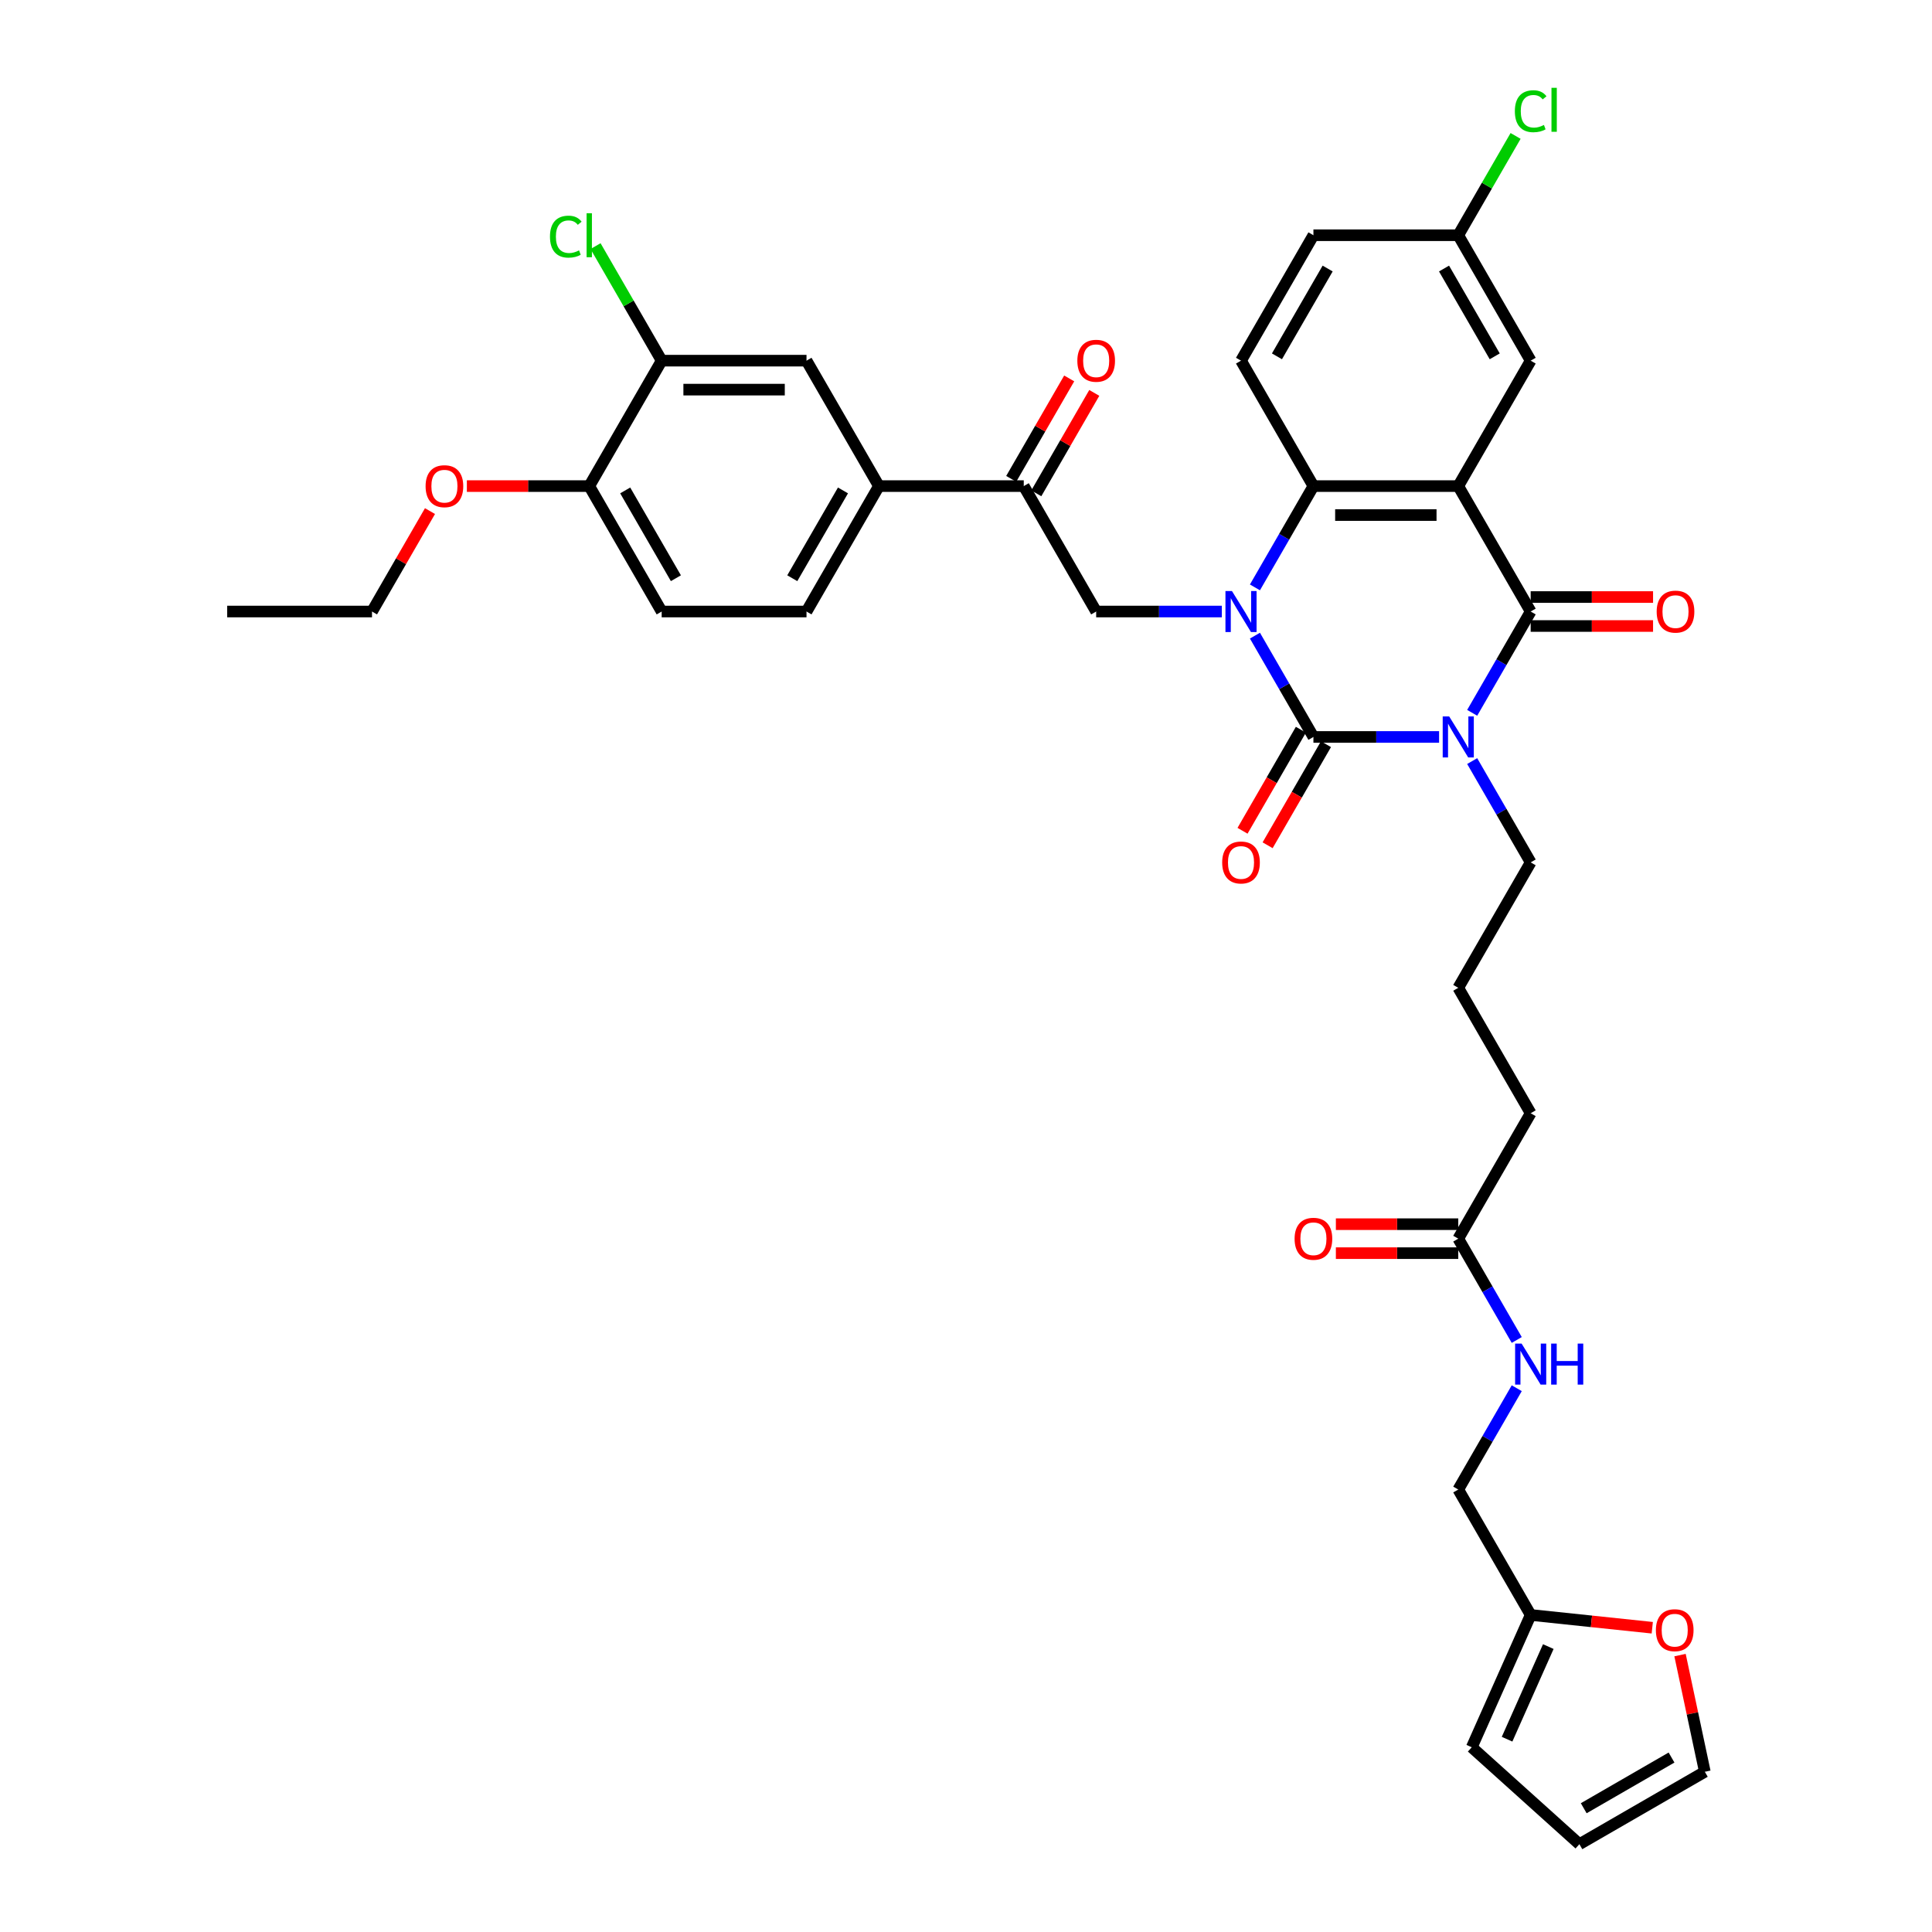 <?xml version='1.0' encoding='iso-8859-1'?>
<svg version='1.1' baseProfile='full'
              xmlns='http://www.w3.org/2000/svg'
                      xmlns:rdkit='http://www.rdkit.org/xml'
                      xmlns:xlink='http://www.w3.org/1999/xlink'
                  xml:space='preserve'
width='1000px' height='1000px' viewBox='0 0 1000 1000'>
<!-- END OF HEADER -->
<rect style='opacity:1.0;fill:#FFFFFF;stroke:none' width='1000' height='1000' x='0' y='0'> </rect>
<path class='bond-0' d='M 744.866,381.445 L 712.346,381.445' style='fill:none;fill-rule:evenodd;stroke:#0000FF;stroke-width:6px;stroke-linecap:butt;stroke-linejoin:miter;stroke-opacity:1' />
<path class='bond-0' d='M 712.346,381.445 L 679.826,381.445' style='fill:none;fill-rule:evenodd;stroke:#000000;stroke-width:6px;stroke-linecap:butt;stroke-linejoin:miter;stroke-opacity:1' />
<path class='bond-2' d='M 762.002,368.955 L 777.138,342.739' style='fill:none;fill-rule:evenodd;stroke:#0000FF;stroke-width:6px;stroke-linecap:butt;stroke-linejoin:miter;stroke-opacity:1' />
<path class='bond-2' d='M 777.138,342.739 L 792.274,316.523' style='fill:none;fill-rule:evenodd;stroke:#000000;stroke-width:6px;stroke-linecap:butt;stroke-linejoin:miter;stroke-opacity:1' />
<path class='bond-22' d='M 762.002,393.934 L 777.138,420.15' style='fill:none;fill-rule:evenodd;stroke:#0000FF;stroke-width:6px;stroke-linecap:butt;stroke-linejoin:miter;stroke-opacity:1' />
<path class='bond-22' d='M 777.138,420.15 L 792.274,446.367' style='fill:none;fill-rule:evenodd;stroke:#000000;stroke-width:6px;stroke-linecap:butt;stroke-linejoin:miter;stroke-opacity:1' />
<path class='bond-1' d='M 679.826,381.445 L 664.69,355.228' style='fill:none;fill-rule:evenodd;stroke:#000000;stroke-width:6px;stroke-linecap:butt;stroke-linejoin:miter;stroke-opacity:1' />
<path class='bond-1' d='M 664.69,355.228 L 649.554,329.012' style='fill:none;fill-rule:evenodd;stroke:#0000FF;stroke-width:6px;stroke-linecap:butt;stroke-linejoin:miter;stroke-opacity:1' />
<path class='bond-10' d='M 673.334,377.696 L 658.232,403.853' style='fill:none;fill-rule:evenodd;stroke:#000000;stroke-width:6px;stroke-linecap:butt;stroke-linejoin:miter;stroke-opacity:1' />
<path class='bond-10' d='M 658.232,403.853 L 643.131,430.009' style='fill:none;fill-rule:evenodd;stroke:#FF0000;stroke-width:6px;stroke-linecap:butt;stroke-linejoin:miter;stroke-opacity:1' />
<path class='bond-10' d='M 686.318,385.193 L 671.217,411.349' style='fill:none;fill-rule:evenodd;stroke:#000000;stroke-width:6px;stroke-linecap:butt;stroke-linejoin:miter;stroke-opacity:1' />
<path class='bond-10' d='M 671.217,411.349 L 656.115,437.506' style='fill:none;fill-rule:evenodd;stroke:#FF0000;stroke-width:6px;stroke-linecap:butt;stroke-linejoin:miter;stroke-opacity:1' />
<path class='bond-5' d='M 632.418,316.523 L 599.898,316.523' style='fill:none;fill-rule:evenodd;stroke:#0000FF;stroke-width:6px;stroke-linecap:butt;stroke-linejoin:miter;stroke-opacity:1' />
<path class='bond-5' d='M 599.898,316.523 L 567.378,316.523' style='fill:none;fill-rule:evenodd;stroke:#000000;stroke-width:6px;stroke-linecap:butt;stroke-linejoin:miter;stroke-opacity:1' />
<path class='bond-37' d='M 649.554,304.033 L 664.69,277.817' style='fill:none;fill-rule:evenodd;stroke:#0000FF;stroke-width:6px;stroke-linecap:butt;stroke-linejoin:miter;stroke-opacity:1' />
<path class='bond-37' d='M 664.69,277.817 L 679.826,251.601' style='fill:none;fill-rule:evenodd;stroke:#000000;stroke-width:6px;stroke-linecap:butt;stroke-linejoin:miter;stroke-opacity:1' />
<path class='bond-3' d='M 792.274,316.523 L 754.792,251.601' style='fill:none;fill-rule:evenodd;stroke:#000000;stroke-width:6px;stroke-linecap:butt;stroke-linejoin:miter;stroke-opacity:1' />
<path class='bond-13' d='M 792.274,324.019 L 823.947,324.019' style='fill:none;fill-rule:evenodd;stroke:#000000;stroke-width:6px;stroke-linecap:butt;stroke-linejoin:miter;stroke-opacity:1' />
<path class='bond-13' d='M 823.947,324.019 L 855.62,324.019' style='fill:none;fill-rule:evenodd;stroke:#FF0000;stroke-width:6px;stroke-linecap:butt;stroke-linejoin:miter;stroke-opacity:1' />
<path class='bond-13' d='M 792.274,309.026 L 823.947,309.026' style='fill:none;fill-rule:evenodd;stroke:#000000;stroke-width:6px;stroke-linecap:butt;stroke-linejoin:miter;stroke-opacity:1' />
<path class='bond-13' d='M 823.947,309.026 L 855.62,309.026' style='fill:none;fill-rule:evenodd;stroke:#FF0000;stroke-width:6px;stroke-linecap:butt;stroke-linejoin:miter;stroke-opacity:1' />
<path class='bond-4' d='M 754.792,251.601 L 679.826,251.601' style='fill:none;fill-rule:evenodd;stroke:#000000;stroke-width:6px;stroke-linecap:butt;stroke-linejoin:miter;stroke-opacity:1' />
<path class='bond-4' d='M 743.547,266.594 L 691.071,266.594' style='fill:none;fill-rule:evenodd;stroke:#000000;stroke-width:6px;stroke-linecap:butt;stroke-linejoin:miter;stroke-opacity:1' />
<path class='bond-8' d='M 754.792,251.601 L 792.274,186.678' style='fill:none;fill-rule:evenodd;stroke:#000000;stroke-width:6px;stroke-linecap:butt;stroke-linejoin:miter;stroke-opacity:1' />
<path class='bond-9' d='M 679.826,251.601 L 642.343,186.678' style='fill:none;fill-rule:evenodd;stroke:#000000;stroke-width:6px;stroke-linecap:butt;stroke-linejoin:miter;stroke-opacity:1' />
<path class='bond-6' d='M 567.378,316.523 L 529.895,251.601' style='fill:none;fill-rule:evenodd;stroke:#000000;stroke-width:6px;stroke-linecap:butt;stroke-linejoin:miter;stroke-opacity:1' />
<path class='bond-7' d='M 529.895,251.601 L 454.929,251.601' style='fill:none;fill-rule:evenodd;stroke:#000000;stroke-width:6px;stroke-linecap:butt;stroke-linejoin:miter;stroke-opacity:1' />
<path class='bond-21' d='M 536.387,255.349 L 551.393,229.357' style='fill:none;fill-rule:evenodd;stroke:#000000;stroke-width:6px;stroke-linecap:butt;stroke-linejoin:miter;stroke-opacity:1' />
<path class='bond-21' d='M 551.393,229.357 L 566.4,203.366' style='fill:none;fill-rule:evenodd;stroke:#FF0000;stroke-width:6px;stroke-linecap:butt;stroke-linejoin:miter;stroke-opacity:1' />
<path class='bond-21' d='M 523.403,247.852 L 538.409,221.861' style='fill:none;fill-rule:evenodd;stroke:#000000;stroke-width:6px;stroke-linecap:butt;stroke-linejoin:miter;stroke-opacity:1' />
<path class='bond-21' d='M 538.409,221.861 L 553.415,195.869' style='fill:none;fill-rule:evenodd;stroke:#FF0000;stroke-width:6px;stroke-linecap:butt;stroke-linejoin:miter;stroke-opacity:1' />
<path class='bond-12' d='M 454.929,251.601 L 417.447,186.678' style='fill:none;fill-rule:evenodd;stroke:#000000;stroke-width:6px;stroke-linecap:butt;stroke-linejoin:miter;stroke-opacity:1' />
<path class='bond-23' d='M 454.929,251.601 L 417.447,316.523' style='fill:none;fill-rule:evenodd;stroke:#000000;stroke-width:6px;stroke-linecap:butt;stroke-linejoin:miter;stroke-opacity:1' />
<path class='bond-23' d='M 436.323,253.842 L 410.085,299.288' style='fill:none;fill-rule:evenodd;stroke:#000000;stroke-width:6px;stroke-linecap:butt;stroke-linejoin:miter;stroke-opacity:1' />
<path class='bond-28' d='M 792.274,186.678 L 754.792,121.756' style='fill:none;fill-rule:evenodd;stroke:#000000;stroke-width:6px;stroke-linecap:butt;stroke-linejoin:miter;stroke-opacity:1' />
<path class='bond-28' d='M 773.668,184.437 L 747.43,138.991' style='fill:none;fill-rule:evenodd;stroke:#000000;stroke-width:6px;stroke-linecap:butt;stroke-linejoin:miter;stroke-opacity:1' />
<path class='bond-38' d='M 642.343,186.678 L 679.826,121.756' style='fill:none;fill-rule:evenodd;stroke:#000000;stroke-width:6px;stroke-linecap:butt;stroke-linejoin:miter;stroke-opacity:1' />
<path class='bond-38' d='M 660.95,184.437 L 687.188,138.991' style='fill:none;fill-rule:evenodd;stroke:#000000;stroke-width:6px;stroke-linecap:butt;stroke-linejoin:miter;stroke-opacity:1' />
<path class='bond-11' d='M 342.481,186.678 L 417.447,186.678' style='fill:none;fill-rule:evenodd;stroke:#000000;stroke-width:6px;stroke-linecap:butt;stroke-linejoin:miter;stroke-opacity:1' />
<path class='bond-11' d='M 353.726,201.672 L 406.202,201.672' style='fill:none;fill-rule:evenodd;stroke:#000000;stroke-width:6px;stroke-linecap:butt;stroke-linejoin:miter;stroke-opacity:1' />
<path class='bond-29' d='M 342.481,186.678 L 325.366,157.035' style='fill:none;fill-rule:evenodd;stroke:#000000;stroke-width:6px;stroke-linecap:butt;stroke-linejoin:miter;stroke-opacity:1' />
<path class='bond-29' d='M 325.366,157.035 L 308.252,127.392' style='fill:none;fill-rule:evenodd;stroke:#00CC00;stroke-width:6px;stroke-linecap:butt;stroke-linejoin:miter;stroke-opacity:1' />
<path class='bond-39' d='M 342.481,186.678 L 304.998,251.601' style='fill:none;fill-rule:evenodd;stroke:#000000;stroke-width:6px;stroke-linecap:butt;stroke-linejoin:miter;stroke-opacity:1' />
<path class='bond-14' d='M 792.274,835.899 L 754.792,770.977' style='fill:none;fill-rule:evenodd;stroke:#000000;stroke-width:6px;stroke-linecap:butt;stroke-linejoin:miter;stroke-opacity:1' />
<path class='bond-16' d='M 792.274,835.899 L 823.742,839.207' style='fill:none;fill-rule:evenodd;stroke:#000000;stroke-width:6px;stroke-linecap:butt;stroke-linejoin:miter;stroke-opacity:1' />
<path class='bond-16' d='M 823.742,839.207 L 855.21,842.514' style='fill:none;fill-rule:evenodd;stroke:#FF0000;stroke-width:6px;stroke-linecap:butt;stroke-linejoin:miter;stroke-opacity:1' />
<path class='bond-19' d='M 792.274,835.899 L 761.783,904.384' style='fill:none;fill-rule:evenodd;stroke:#000000;stroke-width:6px;stroke-linecap:butt;stroke-linejoin:miter;stroke-opacity:1' />
<path class='bond-19' d='M 801.398,852.27 L 780.054,900.209' style='fill:none;fill-rule:evenodd;stroke:#000000;stroke-width:6px;stroke-linecap:butt;stroke-linejoin:miter;stroke-opacity:1' />
<path class='bond-15' d='M 754.792,641.133 L 792.274,576.211' style='fill:none;fill-rule:evenodd;stroke:#000000;stroke-width:6px;stroke-linecap:butt;stroke-linejoin:miter;stroke-opacity:1' />
<path class='bond-18' d='M 754.792,641.133 L 769.928,667.349' style='fill:none;fill-rule:evenodd;stroke:#000000;stroke-width:6px;stroke-linecap:butt;stroke-linejoin:miter;stroke-opacity:1' />
<path class='bond-18' d='M 769.928,667.349 L 785.064,693.566' style='fill:none;fill-rule:evenodd;stroke:#0000FF;stroke-width:6px;stroke-linecap:butt;stroke-linejoin:miter;stroke-opacity:1' />
<path class='bond-25' d='M 754.792,633.636 L 723.119,633.636' style='fill:none;fill-rule:evenodd;stroke:#000000;stroke-width:6px;stroke-linecap:butt;stroke-linejoin:miter;stroke-opacity:1' />
<path class='bond-25' d='M 723.119,633.636 L 691.446,633.636' style='fill:none;fill-rule:evenodd;stroke:#FF0000;stroke-width:6px;stroke-linecap:butt;stroke-linejoin:miter;stroke-opacity:1' />
<path class='bond-25' d='M 754.792,648.63 L 723.119,648.63' style='fill:none;fill-rule:evenodd;stroke:#000000;stroke-width:6px;stroke-linecap:butt;stroke-linejoin:miter;stroke-opacity:1' />
<path class='bond-25' d='M 723.119,648.63 L 691.446,648.63' style='fill:none;fill-rule:evenodd;stroke:#FF0000;stroke-width:6px;stroke-linecap:butt;stroke-linejoin:miter;stroke-opacity:1' />
<path class='bond-20' d='M 869.58,856.674 L 875.998,886.869' style='fill:none;fill-rule:evenodd;stroke:#FF0000;stroke-width:6px;stroke-linecap:butt;stroke-linejoin:miter;stroke-opacity:1' />
<path class='bond-20' d='M 875.998,886.869 L 882.416,917.063' style='fill:none;fill-rule:evenodd;stroke:#000000;stroke-width:6px;stroke-linecap:butt;stroke-linejoin:miter;stroke-opacity:1' />
<path class='bond-17' d='M 304.998,251.601 L 342.481,316.523' style='fill:none;fill-rule:evenodd;stroke:#000000;stroke-width:6px;stroke-linecap:butt;stroke-linejoin:miter;stroke-opacity:1' />
<path class='bond-17' d='M 323.605,253.842 L 349.843,299.288' style='fill:none;fill-rule:evenodd;stroke:#000000;stroke-width:6px;stroke-linecap:butt;stroke-linejoin:miter;stroke-opacity:1' />
<path class='bond-32' d='M 304.998,251.601 L 273.325,251.601' style='fill:none;fill-rule:evenodd;stroke:#000000;stroke-width:6px;stroke-linecap:butt;stroke-linejoin:miter;stroke-opacity:1' />
<path class='bond-32' d='M 273.325,251.601 L 241.652,251.601' style='fill:none;fill-rule:evenodd;stroke:#FF0000;stroke-width:6px;stroke-linecap:butt;stroke-linejoin:miter;stroke-opacity:1' />
<path class='bond-27' d='M 785.064,718.544 L 769.928,744.761' style='fill:none;fill-rule:evenodd;stroke:#0000FF;stroke-width:6px;stroke-linecap:butt;stroke-linejoin:miter;stroke-opacity:1' />
<path class='bond-27' d='M 769.928,744.761 L 754.792,770.977' style='fill:none;fill-rule:evenodd;stroke:#000000;stroke-width:6px;stroke-linecap:butt;stroke-linejoin:miter;stroke-opacity:1' />
<path class='bond-24' d='M 761.783,904.384 L 817.493,954.545' style='fill:none;fill-rule:evenodd;stroke:#000000;stroke-width:6px;stroke-linecap:butt;stroke-linejoin:miter;stroke-opacity:1' />
<path class='bond-40' d='M 882.416,917.063 L 817.493,954.545' style='fill:none;fill-rule:evenodd;stroke:#000000;stroke-width:6px;stroke-linecap:butt;stroke-linejoin:miter;stroke-opacity:1' />
<path class='bond-40' d='M 865.181,909.701 L 819.735,935.939' style='fill:none;fill-rule:evenodd;stroke:#000000;stroke-width:6px;stroke-linecap:butt;stroke-linejoin:miter;stroke-opacity:1' />
<path class='bond-33' d='M 792.274,446.367 L 754.792,511.289' style='fill:none;fill-rule:evenodd;stroke:#000000;stroke-width:6px;stroke-linecap:butt;stroke-linejoin:miter;stroke-opacity:1' />
<path class='bond-26' d='M 417.447,316.523 L 342.481,316.523' style='fill:none;fill-rule:evenodd;stroke:#000000;stroke-width:6px;stroke-linecap:butt;stroke-linejoin:miter;stroke-opacity:1' />
<path class='bond-30' d='M 754.792,121.756 L 679.826,121.756' style='fill:none;fill-rule:evenodd;stroke:#000000;stroke-width:6px;stroke-linecap:butt;stroke-linejoin:miter;stroke-opacity:1' />
<path class='bond-31' d='M 754.792,121.756 L 769.629,96.057' style='fill:none;fill-rule:evenodd;stroke:#000000;stroke-width:6px;stroke-linecap:butt;stroke-linejoin:miter;stroke-opacity:1' />
<path class='bond-31' d='M 769.629,96.057 L 784.467,70.358' style='fill:none;fill-rule:evenodd;stroke:#00CC00;stroke-width:6px;stroke-linecap:butt;stroke-linejoin:miter;stroke-opacity:1' />
<path class='bond-35' d='M 222.562,264.54 L 207.556,290.531' style='fill:none;fill-rule:evenodd;stroke:#FF0000;stroke-width:6px;stroke-linecap:butt;stroke-linejoin:miter;stroke-opacity:1' />
<path class='bond-35' d='M 207.556,290.531 L 192.55,316.523' style='fill:none;fill-rule:evenodd;stroke:#000000;stroke-width:6px;stroke-linecap:butt;stroke-linejoin:miter;stroke-opacity:1' />
<path class='bond-34' d='M 754.792,511.289 L 792.274,576.211' style='fill:none;fill-rule:evenodd;stroke:#000000;stroke-width:6px;stroke-linecap:butt;stroke-linejoin:miter;stroke-opacity:1' />
<path class='bond-36' d='M 192.55,316.523 L 117.584,316.523' style='fill:none;fill-rule:evenodd;stroke:#000000;stroke-width:6px;stroke-linecap:butt;stroke-linejoin:miter;stroke-opacity:1' />
<path  class='atom-0' d='M 750.099 370.83
L 757.056 382.074
Q 757.745 383.184, 758.855 385.193
Q 759.964 387.202, 760.024 387.322
L 760.024 370.83
L 762.843 370.83
L 762.843 392.06
L 759.934 392.06
L 752.468 379.765
Q 751.598 378.326, 750.669 376.677
Q 749.769 375.028, 749.499 374.518
L 749.499 392.06
L 746.74 392.06
L 746.74 370.83
L 750.099 370.83
' fill='#0000FF'/>
<path  class='atom-2' d='M 637.651 305.908
L 644.607 317.152
Q 645.297 318.262, 646.406 320.271
Q 647.516 322.28, 647.576 322.4
L 647.576 305.908
L 650.395 305.908
L 650.395 327.138
L 647.486 327.138
L 640.019 314.843
Q 639.15 313.404, 638.22 311.755
Q 637.321 310.106, 637.051 309.596
L 637.051 327.138
L 634.292 327.138
L 634.292 305.908
L 637.651 305.908
' fill='#0000FF'/>
<path  class='atom-11' d='M 632.598 446.427
Q 632.598 441.329, 635.117 438.48
Q 637.636 435.632, 642.343 435.632
Q 647.051 435.632, 649.57 438.48
Q 652.089 441.329, 652.089 446.427
Q 652.089 451.584, 649.54 454.523
Q 646.991 457.432, 642.343 457.432
Q 637.665 457.432, 635.117 454.523
Q 632.598 451.614, 632.598 446.427
M 642.343 455.033
Q 645.582 455.033, 647.321 452.874
Q 649.09 450.685, 649.09 446.427
Q 649.09 442.259, 647.321 440.16
Q 645.582 438.031, 642.343 438.031
Q 639.105 438.031, 637.336 440.13
Q 635.596 442.229, 635.596 446.427
Q 635.596 450.715, 637.336 452.874
Q 639.105 455.033, 642.343 455.033
' fill='#FF0000'/>
<path  class='atom-14' d='M 857.494 316.583
Q 857.494 311.485, 860.013 308.636
Q 862.532 305.788, 867.24 305.788
Q 871.948 305.788, 874.467 308.636
Q 876.986 311.485, 876.986 316.583
Q 876.986 321.74, 874.437 324.679
Q 871.888 327.588, 867.24 327.588
Q 862.562 327.588, 860.013 324.679
Q 857.494 321.77, 857.494 316.583
M 867.24 325.189
Q 870.479 325.189, 872.218 323.03
Q 873.987 320.841, 873.987 316.583
Q 873.987 312.415, 872.218 310.315
Q 870.479 308.186, 867.24 308.186
Q 864.002 308.186, 862.232 310.285
Q 860.493 312.385, 860.493 316.583
Q 860.493 320.871, 862.232 323.03
Q 864.002 325.189, 867.24 325.189
' fill='#FF0000'/>
<path  class='atom-17' d='M 857.084 843.795
Q 857.084 838.698, 859.603 835.849
Q 862.122 833, 866.829 833
Q 871.537 833, 874.056 835.849
Q 876.575 838.698, 876.575 843.795
Q 876.575 848.953, 874.026 851.892
Q 871.477 854.8, 866.829 854.8
Q 862.152 854.8, 859.603 851.892
Q 857.084 848.983, 857.084 843.795
M 866.829 852.401
Q 870.068 852.401, 871.807 850.242
Q 873.576 848.053, 873.576 843.795
Q 873.576 839.627, 871.807 837.528
Q 870.068 835.399, 866.829 835.399
Q 863.591 835.399, 861.822 837.498
Q 860.082 839.597, 860.082 843.795
Q 860.082 848.083, 861.822 850.242
Q 863.591 852.401, 866.829 852.401
' fill='#FF0000'/>
<path  class='atom-19' d='M 787.582 695.44
L 794.538 706.685
Q 795.228 707.794, 796.338 709.803
Q 797.447 711.812, 797.507 711.932
L 797.507 695.44
L 800.326 695.44
L 800.326 716.67
L 797.417 716.67
L 789.951 704.376
Q 789.081 702.937, 788.151 701.287
Q 787.252 699.638, 786.982 699.128
L 786.982 716.67
L 784.223 716.67
L 784.223 695.44
L 787.582 695.44
' fill='#0000FF'/>
<path  class='atom-19' d='M 802.875 695.44
L 805.753 695.44
L 805.753 704.466
L 816.608 704.466
L 816.608 695.44
L 819.487 695.44
L 819.487 716.67
L 816.608 716.67
L 816.608 706.865
L 805.753 706.865
L 805.753 716.67
L 802.875 716.67
L 802.875 695.44
' fill='#0000FF'/>
<path  class='atom-22' d='M 557.632 186.738
Q 557.632 181.641, 560.151 178.792
Q 562.67 175.943, 567.378 175.943
Q 572.086 175.943, 574.604 178.792
Q 577.123 181.641, 577.123 186.738
Q 577.123 191.896, 574.574 194.835
Q 572.026 197.743, 567.378 197.743
Q 562.7 197.743, 560.151 194.835
Q 557.632 191.926, 557.632 186.738
M 567.378 195.344
Q 570.616 195.344, 572.355 193.185
Q 574.125 190.996, 574.125 186.738
Q 574.125 182.57, 572.355 180.471
Q 570.616 178.342, 567.378 178.342
Q 564.139 178.342, 562.37 180.441
Q 560.631 182.54, 560.631 186.738
Q 560.631 191.026, 562.37 193.185
Q 564.139 195.344, 567.378 195.344
' fill='#FF0000'/>
<path  class='atom-26' d='M 670.081 641.193
Q 670.081 636.095, 672.599 633.247
Q 675.118 630.398, 679.826 630.398
Q 684.534 630.398, 687.053 633.247
Q 689.572 636.095, 689.572 641.193
Q 689.572 646.351, 687.023 649.289
Q 684.474 652.198, 679.826 652.198
Q 675.148 652.198, 672.599 649.289
Q 670.081 646.381, 670.081 641.193
M 679.826 649.799
Q 683.065 649.799, 684.804 647.64
Q 686.573 645.451, 686.573 641.193
Q 686.573 637.025, 684.804 634.926
Q 683.065 632.797, 679.826 632.797
Q 676.588 632.797, 674.818 634.896
Q 673.079 636.995, 673.079 641.193
Q 673.079 645.481, 674.818 647.64
Q 676.588 649.799, 679.826 649.799
' fill='#FF0000'/>
<path  class='atom-30' d='M 284.668 122.491
Q 284.668 117.213, 287.127 114.455
Q 289.615 111.666, 294.323 111.666
Q 298.701 111.666, 301.04 114.755
L 299.061 116.374
Q 297.352 114.125, 294.323 114.125
Q 291.115 114.125, 289.405 116.284
Q 287.726 118.413, 287.726 122.491
Q 287.726 126.689, 289.465 128.848
Q 291.235 131.007, 294.653 131.007
Q 296.992 131.007, 299.721 129.598
L 300.56 131.847
Q 299.451 132.566, 297.772 132.986
Q 296.092 133.406, 294.233 133.406
Q 289.615 133.406, 287.127 130.587
Q 284.668 127.769, 284.668 122.491
' fill='#00CC00'/>
<path  class='atom-30' d='M 303.619 110.377
L 306.378 110.377
L 306.378 133.136
L 303.619 133.136
L 303.619 110.377
' fill='#00CC00'/>
<path  class='atom-32' d='M 784.088 57.569
Q 784.088 52.291, 786.547 49.533
Q 789.036 46.744, 793.744 46.744
Q 798.122 46.744, 800.461 49.833
L 798.482 51.452
Q 796.772 49.203, 793.744 49.203
Q 790.535 49.203, 788.826 51.362
Q 787.147 53.491, 787.147 57.569
Q 787.147 61.767, 788.886 63.926
Q 790.655 66.085, 794.074 66.085
Q 796.413 66.085, 799.141 64.676
L 799.981 66.925
Q 798.871 67.644, 797.192 68.064
Q 795.513 68.484, 793.654 68.484
Q 789.036 68.484, 786.547 65.665
Q 784.088 62.847, 784.088 57.569
' fill='#00CC00'/>
<path  class='atom-32' d='M 803.04 45.455
L 805.798 45.455
L 805.798 68.214
L 803.04 68.214
L 803.04 45.455
' fill='#00CC00'/>
<path  class='atom-33' d='M 220.287 251.661
Q 220.287 246.563, 222.806 243.714
Q 225.325 240.865, 230.033 240.865
Q 234.741 240.865, 237.259 243.714
Q 239.778 246.563, 239.778 251.661
Q 239.778 256.818, 237.229 259.757
Q 234.681 262.665, 230.033 262.665
Q 225.355 262.665, 222.806 259.757
Q 220.287 256.848, 220.287 251.661
M 230.033 260.267
Q 233.271 260.267, 235.01 258.108
Q 236.78 255.919, 236.78 251.661
Q 236.78 247.492, 235.01 245.393
Q 233.271 243.264, 230.033 243.264
Q 226.794 243.264, 225.025 245.363
Q 223.286 247.462, 223.286 251.661
Q 223.286 255.949, 225.025 258.108
Q 226.794 260.267, 230.033 260.267
' fill='#FF0000'/>
</svg>
